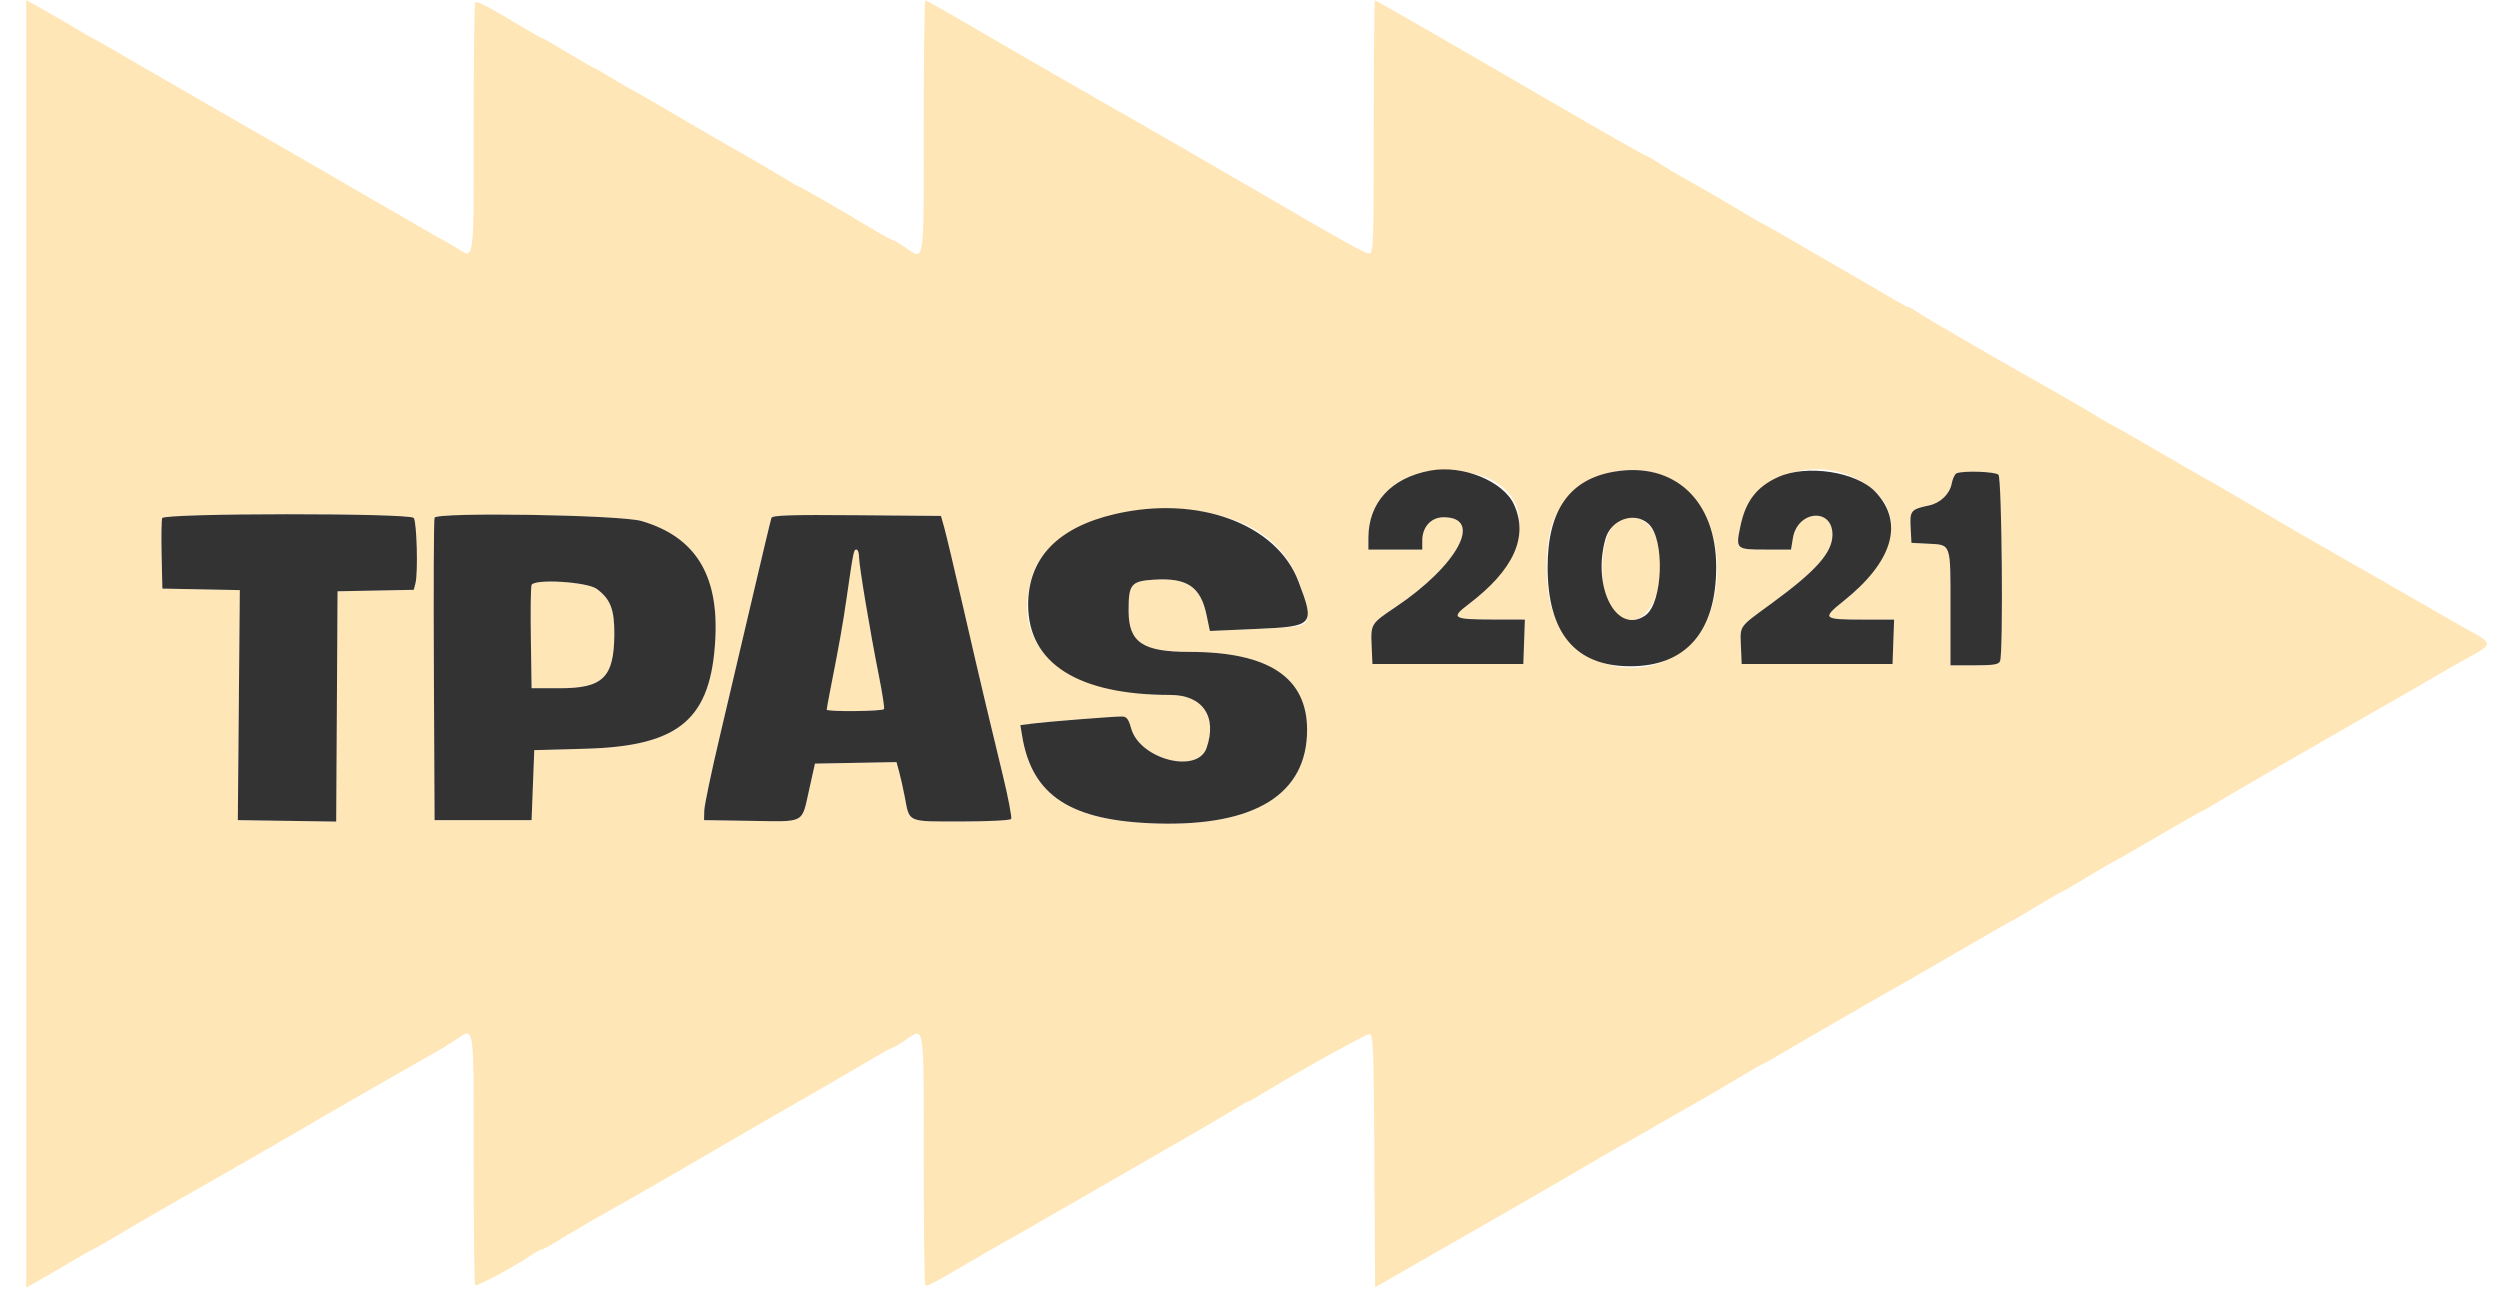<svg width="93" height="48" viewBox="0 0 93 48" fill="none" xmlns="http://www.w3.org/2000/svg">
<path fill-rule="evenodd" clip-rule="evenodd" d="M0.977 23.949V47.899L1.554 47.573C1.871 47.394 2.417 47.075 2.767 46.864C3.117 46.654 3.421 46.482 3.442 46.482C3.463 46.482 3.696 46.354 3.958 46.197C4.705 45.752 6.304 44.82 6.692 44.604C7.618 44.087 11.125 42.068 12.306 41.373C12.745 41.114 15.729 39.405 16.116 39.19C16.364 39.053 16.724 38.834 16.916 38.705C17.665 38.201 17.619 37.916 17.619 43.11C17.619 45.662 17.645 47.776 17.676 47.807C17.735 47.866 19.109 47.135 19.721 46.72C19.914 46.589 20.108 46.482 20.151 46.482C20.195 46.482 20.416 46.364 20.644 46.221C21.072 45.951 22.512 45.116 23.381 44.634C23.655 44.482 24.693 43.885 25.687 43.306C27.682 42.145 29.108 41.32 30.552 40.492C31.076 40.191 31.874 39.726 32.325 39.458C32.777 39.19 33.174 38.971 33.208 38.971C33.242 38.971 33.436 38.858 33.639 38.721C34.41 38.197 34.362 37.904 34.362 43.11C34.362 45.662 34.388 47.777 34.42 47.809C34.481 47.869 34.656 47.778 36.016 46.979C36.457 46.72 37.021 46.395 37.269 46.258C37.517 46.122 38.172 45.748 38.723 45.429C39.274 45.11 40.447 44.435 41.33 43.929C43.942 42.431 45.616 41.46 46.014 41.209C46.22 41.08 46.411 40.974 46.439 40.974C46.467 40.974 46.772 40.801 47.117 40.59C48.506 39.742 50.803 38.47 50.948 38.47C51.084 38.47 51.105 39.023 51.128 43.178L51.154 47.887L52.959 46.852C53.951 46.283 55.418 45.443 56.217 44.984C57.017 44.526 58.099 43.899 58.623 43.59C59.147 43.281 59.736 42.938 59.932 42.828C60.787 42.344 62.061 41.617 62.215 41.523C62.307 41.468 62.699 41.245 63.085 41.028C63.471 40.811 64.183 40.395 64.667 40.103C65.152 39.811 65.567 39.572 65.591 39.572C65.615 39.572 65.963 39.376 66.364 39.137C67.135 38.678 70.089 36.974 70.854 36.547C71.102 36.408 72.09 35.838 73.049 35.28C74.008 34.721 74.807 34.264 74.825 34.264C74.843 34.264 75.267 34.016 75.767 33.713C76.267 33.41 76.695 33.163 76.719 33.163C76.743 33.163 77.171 32.915 77.671 32.612C78.171 32.309 78.595 32.061 78.613 32.061C78.63 32.061 79.377 31.633 80.273 31.11C81.169 30.586 81.921 30.158 81.944 30.158C81.967 30.158 82.155 30.052 82.36 29.923C82.827 29.63 85.753 27.939 89.752 25.651C89.918 25.557 90.284 25.342 90.567 25.175C90.849 25.008 91.346 24.725 91.669 24.547C92.769 23.944 92.767 23.959 91.807 23.429C91.559 23.292 90.75 22.829 90.009 22.401C89.268 21.972 88.501 21.532 88.305 21.422C88.108 21.312 87.654 21.053 87.296 20.845C86.938 20.637 86.464 20.366 86.243 20.243C86.023 20.12 85.481 19.807 85.04 19.547C83.383 18.573 82.318 17.954 81.843 17.691C81.573 17.541 80.745 17.062 80.002 16.628C79.26 16.193 78.635 15.838 78.615 15.838C78.594 15.838 78.292 15.663 77.944 15.45C77.392 15.113 76.78 14.76 75.366 13.962C73.903 13.137 71.558 11.772 71.34 11.618C71.194 11.515 71.042 11.431 71.002 11.431C70.963 11.431 70.677 11.278 70.366 11.091C70.056 10.904 69.644 10.663 69.451 10.556C69.258 10.448 68.318 9.903 67.361 9.344C66.405 8.784 65.605 8.327 65.584 8.327C65.562 8.327 65.259 8.153 64.911 7.939C64.366 7.606 63.032 6.836 62.383 6.479C62.273 6.419 61.992 6.246 61.758 6.096C61.525 5.946 61.316 5.823 61.295 5.823C61.24 5.823 59.73 4.964 57.47 3.649C53.969 1.611 51.194 0.015 51.149 0.015C51.124 0.015 51.104 2.133 51.104 4.722C51.104 9.053 51.091 9.428 50.937 9.428C50.774 9.428 49.956 8.975 47.044 7.271C45.647 6.454 41.787 4.228 41.246 3.928C41.09 3.841 40.887 3.725 40.795 3.67C40.703 3.615 40.199 3.326 39.675 3.027C39.151 2.728 38.362 2.274 37.921 2.016C35.282 0.476 34.476 0.015 34.422 0.015C34.389 0.015 34.362 2.133 34.362 4.722C34.362 10.003 34.411 9.702 33.639 9.178C33.436 9.04 33.239 8.928 33.202 8.928C33.164 8.928 32.767 8.707 32.319 8.438C31.211 7.772 29.74 6.925 29.692 6.925C29.671 6.925 29.348 6.738 28.975 6.51C28.602 6.282 27.958 5.905 27.545 5.673C27.131 5.442 26.053 4.817 25.149 4.286C24.244 3.754 23.49 3.32 23.471 3.32C23.453 3.32 23.143 3.139 22.782 2.919C22.422 2.699 22.107 2.518 22.082 2.518C22.058 2.518 21.628 2.271 21.128 1.968C20.628 1.665 20.195 1.417 20.165 1.417C20.136 1.417 19.788 1.221 19.392 0.982C18.228 0.278 17.742 0.025 17.679 0.089C17.646 0.121 17.619 2.236 17.619 4.788C17.619 9.949 17.666 9.647 16.941 9.196C16.735 9.068 16.499 8.931 16.416 8.891C16.334 8.852 16.175 8.765 16.064 8.698C15.952 8.632 15.478 8.357 15.011 8.087C14.543 7.818 13.867 7.429 13.509 7.222C13.151 7.016 12.316 6.532 11.654 6.146C10.993 5.761 10.29 5.356 10.094 5.246C9.897 5.136 9.13 4.696 8.39 4.267C6.414 3.124 5.178 2.41 4.837 2.216C4.672 2.123 4.311 1.913 4.035 1.75C3.759 1.588 3.466 1.424 3.383 1.386C3.301 1.349 3.145 1.261 3.036 1.192C2.788 1.033 2.291 0.743 1.554 0.326L0.977 0V23.949ZM54.923 17.647C57.167 18.226 57.02 20.664 54.633 22.476C53.953 22.992 54.037 23.044 55.544 23.047L56.727 23.048L56.697 23.874L56.668 24.7H53.861H51.054L51.024 24.015C50.989 23.215 51.001 23.198 51.906 22.59C54.231 21.032 55.192 19.242 53.703 19.242C53.237 19.242 52.909 19.601 52.909 20.107V20.444H51.906H50.904V20.011C50.904 18.124 52.694 17.071 54.923 17.647ZM61.994 17.741C63.503 18.387 64.254 20.493 63.699 22.52C62.919 25.362 59.104 25.675 57.852 22.998C57.43 22.097 57.429 20.081 57.849 19.226C58.585 17.731 60.428 17.07 61.994 17.741ZM68.999 17.779C70.95 18.7 70.773 20.61 68.573 22.365C67.771 23.005 67.814 23.048 69.26 23.048H70.461L70.432 23.874L70.403 24.7H67.596H64.789L64.763 24.049C64.731 23.258 64.668 23.348 65.892 22.455C67.568 21.23 68.167 20.554 68.167 19.888C68.167 18.873 66.865 18.989 66.696 20.019L66.626 20.444H65.679C64.577 20.444 64.564 20.432 64.742 19.579C65.108 17.818 67.205 16.931 68.999 17.779ZM74.343 17.66C74.47 17.787 74.526 24.27 74.403 24.592C74.353 24.72 74.171 24.75 73.45 24.75H72.559V22.61C72.559 20.168 72.595 20.27 71.703 20.225L71.105 20.194L71.075 19.618C71.043 18.997 71.087 18.944 71.765 18.801C72.178 18.714 72.53 18.376 72.6 18C72.636 17.81 72.72 17.632 72.787 17.605C73.044 17.502 74.226 17.543 74.343 17.66ZM45.741 19.28C47.376 19.818 48.313 20.935 48.593 22.677C48.694 23.312 48.695 23.311 46.678 23.399L45.008 23.472L44.886 22.889C44.665 21.822 44.166 21.485 42.926 21.564C42.069 21.619 41.98 21.73 41.984 22.742C41.99 23.9 42.514 24.25 44.245 24.25C47.192 24.25 48.624 25.199 48.624 27.151C48.624 29.538 46.697 30.74 43.039 30.634C39.835 30.541 38.396 29.609 38.026 27.39L37.957 26.974L38.44 26.913C38.996 26.843 41.4 26.653 41.732 26.653C41.91 26.653 41.98 26.742 42.079 27.097C42.401 28.244 44.543 28.803 44.883 27.828C45.291 26.66 44.74 25.852 43.538 25.852C39.542 25.852 37.518 24.066 38.424 21.34C39.077 19.375 42.824 18.321 45.741 19.28ZM15.391 19.268C15.505 19.407 15.556 21.294 15.457 21.689L15.393 21.941L13.975 21.969L12.557 21.997L12.533 26.052C12.52 28.283 12.509 30.211 12.508 30.336L12.507 30.563L10.677 30.536L8.847 30.509L8.884 26.23L8.921 21.952L7.481 21.924L6.04 21.896L6.012 20.65C5.996 19.965 6.006 19.345 6.034 19.273C6.106 19.085 15.238 19.08 15.391 19.268ZM23.86 19.381C25.849 19.96 26.733 21.363 26.611 23.749C26.458 26.759 25.282 27.758 21.78 27.853L19.875 27.905L19.825 29.207L19.775 30.509H17.97H16.166L16.14 24.951C16.125 21.894 16.137 19.332 16.165 19.259C16.247 19.044 23.072 19.152 23.86 19.381ZM35.131 19.643C35.2 19.891 35.511 21.198 35.821 22.547C36.13 23.897 36.513 25.542 36.672 26.203C36.831 26.863 37.121 28.072 37.317 28.888C37.513 29.705 37.647 30.414 37.616 30.466C37.584 30.517 36.762 30.559 35.763 30.559C33.722 30.559 33.841 30.611 33.658 29.644C33.603 29.359 33.512 28.951 33.455 28.738L33.35 28.35L31.834 28.378L30.317 28.406L30.098 29.388C29.816 30.652 29.974 30.568 27.938 30.536L26.191 30.509L26.198 30.158C26.202 29.965 26.461 28.726 26.774 27.404C27.087 26.082 27.638 23.739 27.997 22.197C28.357 20.655 28.672 19.336 28.697 19.266C28.733 19.167 29.421 19.145 31.873 19.166L35.004 19.192L35.131 19.643ZM60.1 19.462C59.436 20.016 59.441 22.33 60.108 22.855C61.19 23.704 62.168 21.874 61.616 20.032C61.395 19.298 60.639 19.014 60.1 19.462ZM31.713 20.77C31.684 20.949 31.589 21.591 31.502 22.197C31.35 23.245 31.215 24.004 30.895 25.622C30.817 26.02 30.753 26.369 30.753 26.399C30.753 26.483 32.841 26.463 32.886 26.378C32.908 26.337 32.823 25.785 32.697 25.151C32.363 23.477 31.956 21.039 31.956 20.72C31.956 20.337 31.776 20.374 31.713 20.77ZM19.774 21.763C19.744 21.84 19.732 22.735 19.748 23.752L19.775 25.602H20.828C22.435 25.602 22.841 25.201 22.853 23.601C22.86 22.672 22.712 22.289 22.202 21.909C21.843 21.642 19.866 21.523 19.774 21.763Z" fill="#FFE6B7"/>
<path fill-rule="evenodd" clip-rule="evenodd" d="M53.209 17.505C51.753 17.772 50.904 18.695 50.904 20.011V20.444H51.906H52.909V20.107C52.909 19.601 53.237 19.242 53.703 19.242C55.192 19.242 54.231 21.032 51.906 22.59C51 23.197 50.989 23.215 51.024 24.015L51.054 24.7H53.861H56.668L56.697 23.874L56.726 23.048L55.544 23.046C54.037 23.044 53.953 22.992 54.633 22.476C56.305 21.206 56.868 19.973 56.323 18.773C55.925 17.898 54.416 17.283 53.209 17.505ZM60.077 17.541C58.389 17.816 57.571 18.977 57.571 21.095C57.571 23.54 58.595 24.777 60.628 24.785C62.714 24.794 63.842 23.499 63.843 21.095C63.843 18.634 62.3 17.177 60.077 17.541ZM66.144 17.748C65.347 18.109 64.936 18.646 64.742 19.579C64.564 20.432 64.577 20.444 65.679 20.444H66.626L66.696 20.019C66.865 18.989 68.167 18.873 68.167 19.888C68.167 20.554 67.568 21.23 65.892 22.455C64.668 23.348 64.731 23.258 64.763 24.049L64.789 24.7H67.596H70.403L70.432 23.874L70.461 23.048H69.26C67.814 23.048 67.771 23.005 68.573 22.365C70.416 20.894 70.843 19.446 69.771 18.303C69.061 17.547 67.212 17.264 66.144 17.748ZM72.787 17.605C72.72 17.632 72.636 17.81 72.6 18C72.53 18.376 72.178 18.714 71.765 18.801C71.087 18.944 71.042 18.997 71.075 19.618L71.105 20.194L71.703 20.225C72.595 20.27 72.558 20.168 72.558 22.61V24.75H73.45C74.171 24.75 74.353 24.72 74.403 24.592C74.526 24.27 74.47 17.787 74.343 17.66C74.226 17.543 73.044 17.501 72.787 17.605ZM41.474 19.124C39.343 19.62 38.247 20.766 38.247 22.496C38.247 24.675 40.102 25.852 43.538 25.852C44.74 25.852 45.291 26.66 44.883 27.828C44.543 28.802 42.401 28.244 42.079 27.097C41.98 26.742 41.91 26.653 41.732 26.653C41.4 26.653 38.996 26.843 38.44 26.913L37.957 26.974L38.026 27.39C38.396 29.609 39.835 30.541 43.039 30.634C46.697 30.74 48.624 29.538 48.624 27.151C48.624 25.199 47.192 24.25 44.245 24.25C42.514 24.25 41.99 23.9 41.984 22.741C41.98 21.73 42.069 21.619 42.926 21.564C44.166 21.485 44.665 21.822 44.886 22.889L45.008 23.472L46.678 23.399C48.895 23.303 48.921 23.274 48.303 21.631C47.494 19.483 44.558 18.405 41.474 19.124ZM6.034 19.273C6.006 19.345 5.996 19.965 6.012 20.65L6.04 21.896L7.48 21.924L8.921 21.952L8.884 26.23L8.847 30.509L10.677 30.536L12.507 30.563L12.508 30.336C12.509 30.21 12.52 28.283 12.533 26.052L12.557 21.996L13.975 21.969L15.393 21.941L15.457 21.689C15.556 21.294 15.505 19.407 15.391 19.267C15.238 19.08 6.106 19.085 6.034 19.273ZM16.165 19.259C16.137 19.332 16.125 21.894 16.14 24.951L16.166 30.509H17.97H19.775L19.825 29.207L19.875 27.905L21.78 27.853C25.282 27.758 26.458 26.759 26.611 23.749C26.733 21.363 25.849 19.96 23.86 19.381C23.072 19.152 16.247 19.043 16.165 19.259ZM28.697 19.266C28.672 19.336 28.357 20.654 27.997 22.197C27.637 23.739 27.087 26.082 26.774 27.404C26.461 28.726 26.202 29.965 26.198 30.158L26.191 30.509L27.938 30.536C29.974 30.568 29.816 30.652 30.098 29.388L30.317 28.406L31.834 28.378L33.35 28.35L33.455 28.738C33.512 28.951 33.603 29.359 33.657 29.644C33.841 30.611 33.722 30.559 35.763 30.559C36.762 30.559 37.584 30.517 37.616 30.466C37.647 30.414 37.513 29.705 37.317 28.888C37.121 28.072 36.831 26.863 36.672 26.203C36.513 25.541 36.13 23.897 35.821 22.547C35.511 21.198 35.2 19.891 35.131 19.643L35.004 19.192L31.873 19.166C29.421 19.145 28.733 19.167 28.697 19.266ZM61.323 19.486C61.943 20.047 61.863 22.433 61.209 22.891C60.143 23.637 59.213 21.855 59.724 20.043C59.929 19.32 60.802 19.016 61.323 19.486ZM31.956 20.72C31.956 21.038 32.363 23.477 32.697 25.151C32.823 25.784 32.908 26.336 32.886 26.378C32.841 26.463 30.753 26.483 30.753 26.398C30.753 26.369 30.817 26.02 30.895 25.622C31.215 24.004 31.35 23.245 31.502 22.197C31.748 20.492 31.758 20.444 31.86 20.444C31.913 20.444 31.956 20.568 31.956 20.72ZM22.202 21.909C22.712 22.289 22.859 22.672 22.853 23.601C22.841 25.201 22.435 25.602 20.828 25.602H19.775L19.748 23.752C19.732 22.735 19.744 21.84 19.774 21.763C19.866 21.523 21.843 21.642 22.202 21.909Z" fill="#333333"/>
</svg>
